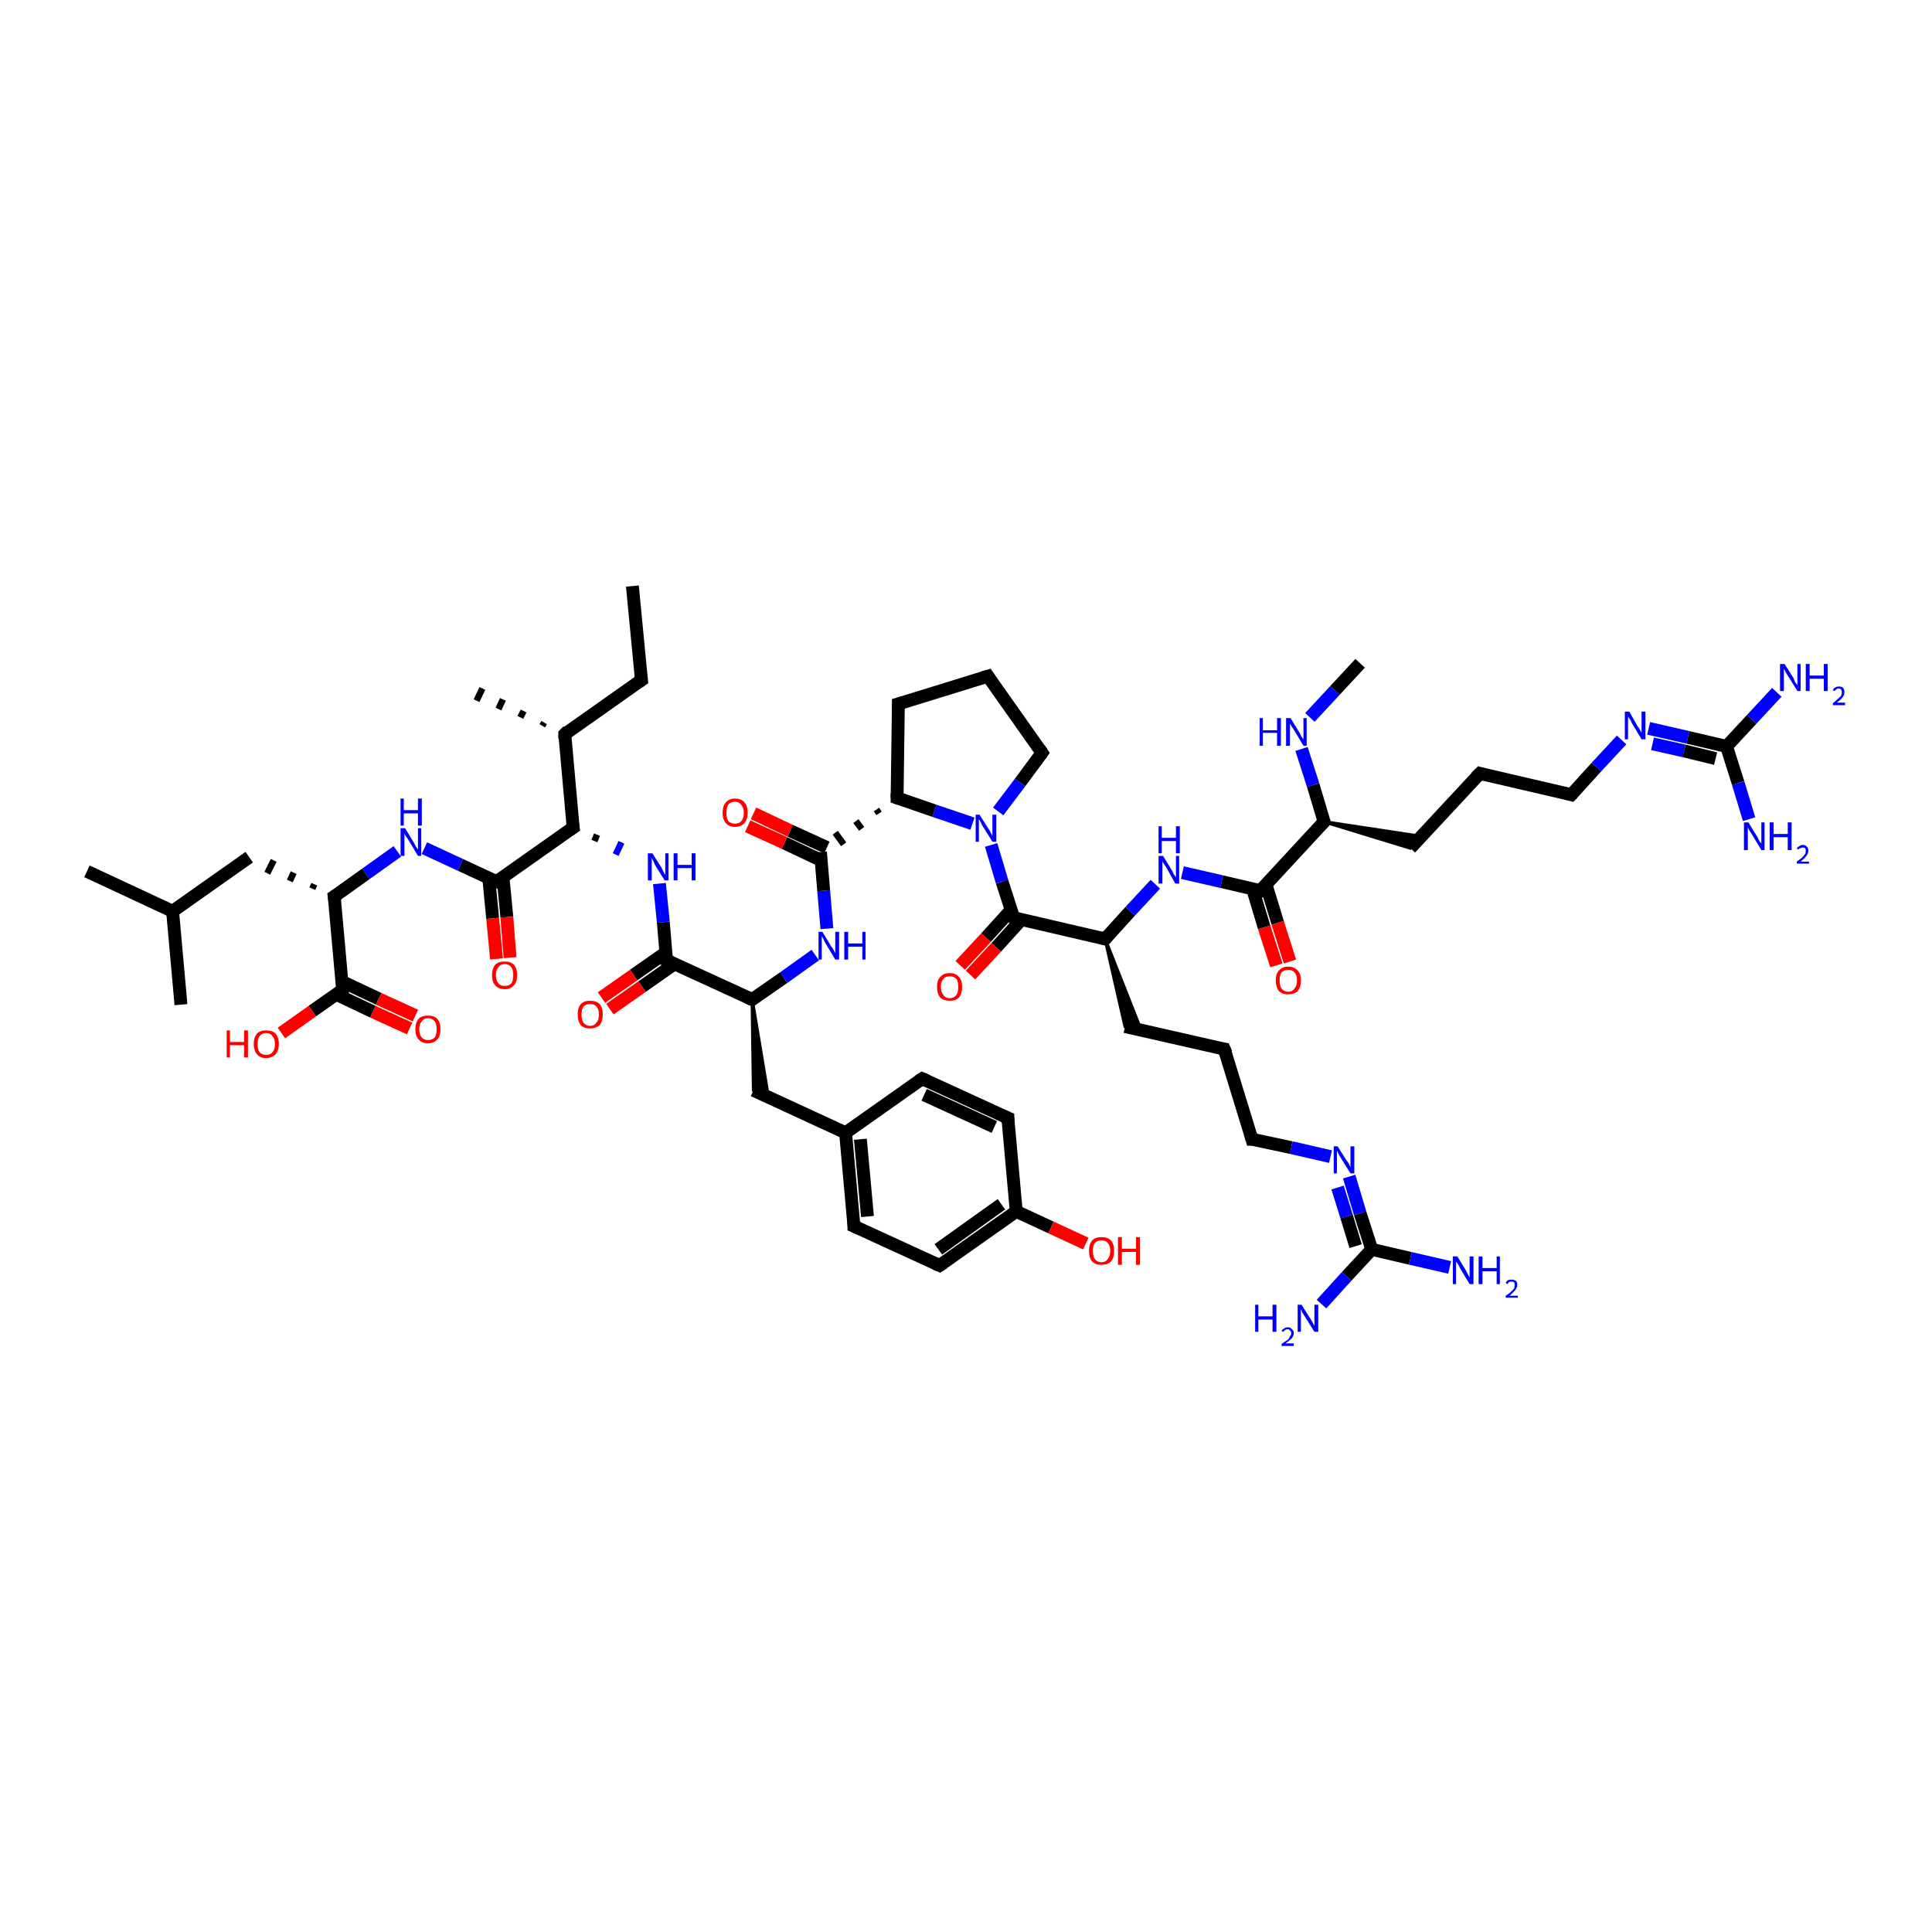 <?xml version='1.0' encoding='iso-8859-1'?>
<svg version='1.1' baseProfile='full'
              xmlns='http://www.w3.org/2000/svg'
                      xmlns:rdkit='http://www.rdkit.org/xml'
                      xmlns:xlink='http://www.w3.org/1999/xlink'
                  xml:space='preserve'
width='300px' height='300px' viewBox='0 0 300 300'>
<!-- END OF HEADER -->
<rect style='opacity:1.0;fill:#FFFFFF;stroke:none' width='300.0' height='300.0' x='0.0' y='0.0'> </rect>
<path class='bond-0 atom-0 atom-1' d='M 98.2,91.0 L 99.6,105.6' style='fill:none;fill-rule:evenodd;stroke:#000000;stroke-width:2.0px;stroke-linecap:butt;stroke-linejoin:miter;stroke-opacity:1' />
<path class='bond-1 atom-1 atom-2' d='M 99.6,105.6 L 87.7,114.0' style='fill:none;fill-rule:evenodd;stroke:#000000;stroke-width:2.0px;stroke-linecap:butt;stroke-linejoin:miter;stroke-opacity:1' />
<path class='bond-2 atom-2 atom-3' d='M 84.2,112.7 L 84.5,112.2' style='fill:none;fill-rule:evenodd;stroke:#000000;stroke-width:1.0px;stroke-linecap:butt;stroke-linejoin:miter;stroke-opacity:1' />
<path class='bond-2 atom-2 atom-3' d='M 80.8,111.4 L 81.3,110.4' style='fill:none;fill-rule:evenodd;stroke:#000000;stroke-width:1.0px;stroke-linecap:butt;stroke-linejoin:miter;stroke-opacity:1' />
<path class='bond-2 atom-2 atom-3' d='M 77.4,110.1 L 78.1,108.6' style='fill:none;fill-rule:evenodd;stroke:#000000;stroke-width:1.0px;stroke-linecap:butt;stroke-linejoin:miter;stroke-opacity:1' />
<path class='bond-2 atom-2 atom-3' d='M 74.0,108.8 L 74.9,106.9' style='fill:none;fill-rule:evenodd;stroke:#000000;stroke-width:1.0px;stroke-linecap:butt;stroke-linejoin:miter;stroke-opacity:1' />
<path class='bond-3 atom-2 atom-4' d='M 87.7,114.0 L 89.0,128.5' style='fill:none;fill-rule:evenodd;stroke:#000000;stroke-width:2.0px;stroke-linecap:butt;stroke-linejoin:miter;stroke-opacity:1' />
<path class='bond-4 atom-4 atom-5' d='M 92.3,130.6 L 92.7,129.6' style='fill:none;fill-rule:evenodd;stroke:#000000;stroke-width:1.0px;stroke-linecap:butt;stroke-linejoin:miter;stroke-opacity:1' />
<path class='bond-4 atom-4 atom-5' d='M 95.6,132.7 L 96.5,130.8' style='fill:none;fill-rule:evenodd;stroke:#0000FF;stroke-width:1.0px;stroke-linecap:butt;stroke-linejoin:miter;stroke-opacity:1' />
<path class='bond-5 atom-5 atom-6' d='M 102.4,137.2 L 103.0,143.2' style='fill:none;fill-rule:evenodd;stroke:#0000FF;stroke-width:2.0px;stroke-linecap:butt;stroke-linejoin:miter;stroke-opacity:1' />
<path class='bond-5 atom-5 atom-6' d='M 103.0,143.2 L 103.5,149.1' style='fill:none;fill-rule:evenodd;stroke:#000000;stroke-width:2.0px;stroke-linecap:butt;stroke-linejoin:miter;stroke-opacity:1' />
<path class='bond-6 atom-6 atom-7' d='M 103.4,147.9 L 98.4,151.4' style='fill:none;fill-rule:evenodd;stroke:#000000;stroke-width:2.0px;stroke-linecap:butt;stroke-linejoin:miter;stroke-opacity:1' />
<path class='bond-6 atom-6 atom-7' d='M 98.4,151.4 L 93.4,154.9' style='fill:none;fill-rule:evenodd;stroke:#FF0000;stroke-width:2.0px;stroke-linecap:butt;stroke-linejoin:miter;stroke-opacity:1' />
<path class='bond-6 atom-6 atom-7' d='M 104.7,149.7 L 99.7,153.2' style='fill:none;fill-rule:evenodd;stroke:#000000;stroke-width:2.0px;stroke-linecap:butt;stroke-linejoin:miter;stroke-opacity:1' />
<path class='bond-6 atom-6 atom-7' d='M 99.7,153.2 L 94.7,156.7' style='fill:none;fill-rule:evenodd;stroke:#FF0000;stroke-width:2.0px;stroke-linecap:butt;stroke-linejoin:miter;stroke-opacity:1' />
<path class='bond-7 atom-6 atom-8' d='M 103.5,149.1 L 116.8,155.2' style='fill:none;fill-rule:evenodd;stroke:#000000;stroke-width:2.0px;stroke-linecap:butt;stroke-linejoin:miter;stroke-opacity:1' />
<path class='bond-8 atom-8 atom-9' d='M 116.8,155.2 L 119.3,170.3 L 117.0,169.3 Z' style='fill:#000000;fill-rule:evenodd;fill-opacity:1;stroke:#000000;stroke-width:0.5px;stroke-linecap:butt;stroke-linejoin:miter;stroke-opacity:1;' />
<path class='bond-9 atom-9 atom-10' d='M 117.0,169.3 L 131.3,175.9' style='fill:none;fill-rule:evenodd;stroke:#000000;stroke-width:2.0px;stroke-linecap:butt;stroke-linejoin:miter;stroke-opacity:1' />
<path class='bond-10 atom-10 atom-11' d='M 131.3,175.9 L 132.6,190.4' style='fill:none;fill-rule:evenodd;stroke:#000000;stroke-width:2.0px;stroke-linecap:butt;stroke-linejoin:miter;stroke-opacity:1' />
<path class='bond-10 atom-10 atom-11' d='M 133.6,176.9 L 134.7,188.9' style='fill:none;fill-rule:evenodd;stroke:#000000;stroke-width:2.0px;stroke-linecap:butt;stroke-linejoin:miter;stroke-opacity:1' />
<path class='bond-11 atom-11 atom-12' d='M 132.6,190.4 L 145.9,196.5' style='fill:none;fill-rule:evenodd;stroke:#000000;stroke-width:2.0px;stroke-linecap:butt;stroke-linejoin:miter;stroke-opacity:1' />
<path class='bond-12 atom-12 atom-13' d='M 145.9,196.5 L 157.8,188.1' style='fill:none;fill-rule:evenodd;stroke:#000000;stroke-width:2.0px;stroke-linecap:butt;stroke-linejoin:miter;stroke-opacity:1' />
<path class='bond-12 atom-12 atom-13' d='M 145.7,194.0 L 155.5,187.0' style='fill:none;fill-rule:evenodd;stroke:#000000;stroke-width:2.0px;stroke-linecap:butt;stroke-linejoin:miter;stroke-opacity:1' />
<path class='bond-13 atom-13 atom-14' d='M 157.8,188.1 L 163.2,190.6' style='fill:none;fill-rule:evenodd;stroke:#000000;stroke-width:2.0px;stroke-linecap:butt;stroke-linejoin:miter;stroke-opacity:1' />
<path class='bond-13 atom-13 atom-14' d='M 163.2,190.6 L 168.6,193.1' style='fill:none;fill-rule:evenodd;stroke:#FF0000;stroke-width:2.0px;stroke-linecap:butt;stroke-linejoin:miter;stroke-opacity:1' />
<path class='bond-14 atom-13 atom-15' d='M 157.8,188.1 L 156.5,173.6' style='fill:none;fill-rule:evenodd;stroke:#000000;stroke-width:2.0px;stroke-linecap:butt;stroke-linejoin:miter;stroke-opacity:1' />
<path class='bond-15 atom-15 atom-16' d='M 156.5,173.6 L 143.2,167.5' style='fill:none;fill-rule:evenodd;stroke:#000000;stroke-width:2.0px;stroke-linecap:butt;stroke-linejoin:miter;stroke-opacity:1' />
<path class='bond-15 atom-15 atom-16' d='M 154.4,175.0 L 143.5,170.0' style='fill:none;fill-rule:evenodd;stroke:#000000;stroke-width:2.0px;stroke-linecap:butt;stroke-linejoin:miter;stroke-opacity:1' />
<path class='bond-16 atom-8 atom-17' d='M 116.8,155.2 L 121.7,151.8' style='fill:none;fill-rule:evenodd;stroke:#000000;stroke-width:2.0px;stroke-linecap:butt;stroke-linejoin:miter;stroke-opacity:1' />
<path class='bond-16 atom-8 atom-17' d='M 121.7,151.8 L 126.6,148.3' style='fill:none;fill-rule:evenodd;stroke:#0000FF;stroke-width:2.0px;stroke-linecap:butt;stroke-linejoin:miter;stroke-opacity:1' />
<path class='bond-17 atom-17 atom-18' d='M 128.4,144.2 L 127.9,138.3' style='fill:none;fill-rule:evenodd;stroke:#0000FF;stroke-width:2.0px;stroke-linecap:butt;stroke-linejoin:miter;stroke-opacity:1' />
<path class='bond-17 atom-17 atom-18' d='M 127.9,138.3 L 127.4,132.3' style='fill:none;fill-rule:evenodd;stroke:#000000;stroke-width:2.0px;stroke-linecap:butt;stroke-linejoin:miter;stroke-opacity:1' />
<path class='bond-18 atom-18 atom-19' d='M 128.4,131.6 L 122.7,129.0' style='fill:none;fill-rule:evenodd;stroke:#000000;stroke-width:2.0px;stroke-linecap:butt;stroke-linejoin:miter;stroke-opacity:1' />
<path class='bond-18 atom-18 atom-19' d='M 122.7,129.0 L 117.0,126.3' style='fill:none;fill-rule:evenodd;stroke:#FF0000;stroke-width:2.0px;stroke-linecap:butt;stroke-linejoin:miter;stroke-opacity:1' />
<path class='bond-18 atom-18 atom-19' d='M 127.5,133.6 L 121.8,130.9' style='fill:none;fill-rule:evenodd;stroke:#000000;stroke-width:2.0px;stroke-linecap:butt;stroke-linejoin:miter;stroke-opacity:1' />
<path class='bond-18 atom-18 atom-19' d='M 121.8,130.9 L 116.1,128.3' style='fill:none;fill-rule:evenodd;stroke:#FF0000;stroke-width:2.0px;stroke-linecap:butt;stroke-linejoin:miter;stroke-opacity:1' />
<path class='bond-19 atom-20 atom-18' d='M 136.1,125.7 L 136.5,126.3' style='fill:none;fill-rule:evenodd;stroke:#000000;stroke-width:1.0px;stroke-linecap:butt;stroke-linejoin:miter;stroke-opacity:1' />
<path class='bond-19 atom-20 atom-18' d='M 132.9,127.5 L 133.8,128.7' style='fill:none;fill-rule:evenodd;stroke:#000000;stroke-width:1.0px;stroke-linecap:butt;stroke-linejoin:miter;stroke-opacity:1' />
<path class='bond-19 atom-20 atom-18' d='M 129.7,129.3 L 131.0,131.1' style='fill:none;fill-rule:evenodd;stroke:#000000;stroke-width:1.0px;stroke-linecap:butt;stroke-linejoin:miter;stroke-opacity:1' />
<path class='bond-20 atom-20 atom-21' d='M 139.3,123.9 L 139.5,109.3' style='fill:none;fill-rule:evenodd;stroke:#000000;stroke-width:2.0px;stroke-linecap:butt;stroke-linejoin:miter;stroke-opacity:1' />
<path class='bond-21 atom-21 atom-22' d='M 139.5,109.3 L 153.4,105.0' style='fill:none;fill-rule:evenodd;stroke:#000000;stroke-width:2.0px;stroke-linecap:butt;stroke-linejoin:miter;stroke-opacity:1' />
<path class='bond-22 atom-22 atom-23' d='M 153.4,105.0 L 161.8,116.9' style='fill:none;fill-rule:evenodd;stroke:#000000;stroke-width:2.0px;stroke-linecap:butt;stroke-linejoin:miter;stroke-opacity:1' />
<path class='bond-23 atom-23 atom-24' d='M 161.8,116.9 L 158.4,121.5' style='fill:none;fill-rule:evenodd;stroke:#000000;stroke-width:2.0px;stroke-linecap:butt;stroke-linejoin:miter;stroke-opacity:1' />
<path class='bond-23 atom-23 atom-24' d='M 158.4,121.5 L 155.0,126.0' style='fill:none;fill-rule:evenodd;stroke:#0000FF;stroke-width:2.0px;stroke-linecap:butt;stroke-linejoin:miter;stroke-opacity:1' />
<path class='bond-24 atom-24 atom-25' d='M 153.9,131.2 L 155.6,136.9' style='fill:none;fill-rule:evenodd;stroke:#0000FF;stroke-width:2.0px;stroke-linecap:butt;stroke-linejoin:miter;stroke-opacity:1' />
<path class='bond-24 atom-24 atom-25' d='M 155.6,136.9 L 157.4,142.5' style='fill:none;fill-rule:evenodd;stroke:#000000;stroke-width:2.0px;stroke-linecap:butt;stroke-linejoin:miter;stroke-opacity:1' />
<path class='bond-25 atom-25 atom-26' d='M 157.0,141.3 L 153.1,145.6' style='fill:none;fill-rule:evenodd;stroke:#000000;stroke-width:2.0px;stroke-linecap:butt;stroke-linejoin:miter;stroke-opacity:1' />
<path class='bond-25 atom-25 atom-26' d='M 153.1,145.6 L 149.1,149.9' style='fill:none;fill-rule:evenodd;stroke:#FF0000;stroke-width:2.0px;stroke-linecap:butt;stroke-linejoin:miter;stroke-opacity:1' />
<path class='bond-25 atom-25 atom-26' d='M 158.6,142.8 L 154.7,147.1' style='fill:none;fill-rule:evenodd;stroke:#000000;stroke-width:2.0px;stroke-linecap:butt;stroke-linejoin:miter;stroke-opacity:1' />
<path class='bond-25 atom-25 atom-26' d='M 154.7,147.1 L 150.7,151.4' style='fill:none;fill-rule:evenodd;stroke:#FF0000;stroke-width:2.0px;stroke-linecap:butt;stroke-linejoin:miter;stroke-opacity:1' />
<path class='bond-26 atom-25 atom-27' d='M 157.4,142.5 L 171.6,145.8' style='fill:none;fill-rule:evenodd;stroke:#000000;stroke-width:2.0px;stroke-linecap:butt;stroke-linejoin:miter;stroke-opacity:1' />
<path class='bond-27 atom-27 atom-28' d='M 171.6,145.8 L 177.2,160.0 L 174.7,159.4 Z' style='fill:#000000;fill-rule:evenodd;fill-opacity:1;stroke:#000000;stroke-width:0.5px;stroke-linecap:butt;stroke-linejoin:miter;stroke-opacity:1;' />
<path class='bond-28 atom-28 atom-29' d='M 174.7,159.4 L 190.1,162.9' style='fill:none;fill-rule:evenodd;stroke:#000000;stroke-width:2.0px;stroke-linecap:butt;stroke-linejoin:miter;stroke-opacity:1' />
<path class='bond-29 atom-29 atom-30' d='M 190.1,162.9 L 194.4,176.9' style='fill:none;fill-rule:evenodd;stroke:#000000;stroke-width:2.0px;stroke-linecap:butt;stroke-linejoin:miter;stroke-opacity:1' />
<path class='bond-30 atom-30 atom-31' d='M 194.4,176.9 L 200.5,178.2' style='fill:none;fill-rule:evenodd;stroke:#000000;stroke-width:2.0px;stroke-linecap:butt;stroke-linejoin:miter;stroke-opacity:1' />
<path class='bond-30 atom-30 atom-31' d='M 200.5,178.2 L 206.6,179.6' style='fill:none;fill-rule:evenodd;stroke:#0000FF;stroke-width:2.0px;stroke-linecap:butt;stroke-linejoin:miter;stroke-opacity:1' />
<path class='bond-31 atom-31 atom-32' d='M 209.5,182.7 L 211.2,188.4' style='fill:none;fill-rule:evenodd;stroke:#0000FF;stroke-width:2.0px;stroke-linecap:butt;stroke-linejoin:miter;stroke-opacity:1' />
<path class='bond-31 atom-31 atom-32' d='M 211.2,188.4 L 213.0,194.0' style='fill:none;fill-rule:evenodd;stroke:#000000;stroke-width:2.0px;stroke-linecap:butt;stroke-linejoin:miter;stroke-opacity:1' />
<path class='bond-31 atom-31 atom-32' d='M 207.7,184.4 L 209.1,188.9' style='fill:none;fill-rule:evenodd;stroke:#0000FF;stroke-width:2.0px;stroke-linecap:butt;stroke-linejoin:miter;stroke-opacity:1' />
<path class='bond-31 atom-31 atom-32' d='M 209.1,188.9 L 210.5,193.5' style='fill:none;fill-rule:evenodd;stroke:#000000;stroke-width:2.0px;stroke-linecap:butt;stroke-linejoin:miter;stroke-opacity:1' />
<path class='bond-32 atom-32 atom-33' d='M 213.0,194.0 L 219.0,195.4' style='fill:none;fill-rule:evenodd;stroke:#000000;stroke-width:2.0px;stroke-linecap:butt;stroke-linejoin:miter;stroke-opacity:1' />
<path class='bond-32 atom-32 atom-33' d='M 219.0,195.4 L 225.1,196.8' style='fill:none;fill-rule:evenodd;stroke:#0000FF;stroke-width:2.0px;stroke-linecap:butt;stroke-linejoin:miter;stroke-opacity:1' />
<path class='bond-33 atom-32 atom-34' d='M 213.0,194.0 L 209.1,198.2' style='fill:none;fill-rule:evenodd;stroke:#000000;stroke-width:2.0px;stroke-linecap:butt;stroke-linejoin:miter;stroke-opacity:1' />
<path class='bond-33 atom-32 atom-34' d='M 209.1,198.2 L 205.2,202.5' style='fill:none;fill-rule:evenodd;stroke:#0000FF;stroke-width:2.0px;stroke-linecap:butt;stroke-linejoin:miter;stroke-opacity:1' />
<path class='bond-34 atom-27 atom-35' d='M 171.6,145.8 L 175.5,141.5' style='fill:none;fill-rule:evenodd;stroke:#000000;stroke-width:2.0px;stroke-linecap:butt;stroke-linejoin:miter;stroke-opacity:1' />
<path class='bond-34 atom-27 atom-35' d='M 175.5,141.5 L 179.4,137.3' style='fill:none;fill-rule:evenodd;stroke:#0000FF;stroke-width:2.0px;stroke-linecap:butt;stroke-linejoin:miter;stroke-opacity:1' />
<path class='bond-35 atom-35 atom-36' d='M 183.6,135.5 L 189.7,136.9' style='fill:none;fill-rule:evenodd;stroke:#0000FF;stroke-width:2.0px;stroke-linecap:butt;stroke-linejoin:miter;stroke-opacity:1' />
<path class='bond-35 atom-35 atom-36' d='M 189.7,136.9 L 195.7,138.3' style='fill:none;fill-rule:evenodd;stroke:#000000;stroke-width:2.0px;stroke-linecap:butt;stroke-linejoin:miter;stroke-opacity:1' />
<path class='bond-36 atom-36 atom-37' d='M 194.5,138.0 L 196.3,144.0' style='fill:none;fill-rule:evenodd;stroke:#000000;stroke-width:2.0px;stroke-linecap:butt;stroke-linejoin:miter;stroke-opacity:1' />
<path class='bond-36 atom-36 atom-37' d='M 196.3,144.0 L 198.2,149.9' style='fill:none;fill-rule:evenodd;stroke:#FF0000;stroke-width:2.0px;stroke-linecap:butt;stroke-linejoin:miter;stroke-opacity:1' />
<path class='bond-36 atom-36 atom-37' d='M 196.6,137.4 L 198.4,143.3' style='fill:none;fill-rule:evenodd;stroke:#000000;stroke-width:2.0px;stroke-linecap:butt;stroke-linejoin:miter;stroke-opacity:1' />
<path class='bond-36 atom-36 atom-37' d='M 198.4,143.3 L 200.3,149.3' style='fill:none;fill-rule:evenodd;stroke:#FF0000;stroke-width:2.0px;stroke-linecap:butt;stroke-linejoin:miter;stroke-opacity:1' />
<path class='bond-37 atom-36 atom-38' d='M 195.7,138.3 L 205.6,127.6' style='fill:none;fill-rule:evenodd;stroke:#000000;stroke-width:2.0px;stroke-linecap:butt;stroke-linejoin:miter;stroke-opacity:1' />
<path class='bond-38 atom-38 atom-39' d='M 205.6,127.6 L 220.8,129.9 L 219.0,131.7 Z' style='fill:#000000;fill-rule:evenodd;fill-opacity:1;stroke:#000000;stroke-width:0.5px;stroke-linecap:butt;stroke-linejoin:miter;stroke-opacity:1;' />
<path class='bond-39 atom-39 atom-40' d='M 219.0,131.7 L 229.8,120.1' style='fill:none;fill-rule:evenodd;stroke:#000000;stroke-width:2.0px;stroke-linecap:butt;stroke-linejoin:miter;stroke-opacity:1' />
<path class='bond-40 atom-40 atom-41' d='M 229.8,120.1 L 244.0,123.4' style='fill:none;fill-rule:evenodd;stroke:#000000;stroke-width:2.0px;stroke-linecap:butt;stroke-linejoin:miter;stroke-opacity:1' />
<path class='bond-41 atom-41 atom-42' d='M 244.0,123.4 L 247.9,119.1' style='fill:none;fill-rule:evenodd;stroke:#000000;stroke-width:2.0px;stroke-linecap:butt;stroke-linejoin:miter;stroke-opacity:1' />
<path class='bond-41 atom-41 atom-42' d='M 247.9,119.1 L 251.8,114.9' style='fill:none;fill-rule:evenodd;stroke:#0000FF;stroke-width:2.0px;stroke-linecap:butt;stroke-linejoin:miter;stroke-opacity:1' />
<path class='bond-42 atom-42 atom-43' d='M 256.0,113.1 L 262.1,114.5' style='fill:none;fill-rule:evenodd;stroke:#0000FF;stroke-width:2.0px;stroke-linecap:butt;stroke-linejoin:miter;stroke-opacity:1' />
<path class='bond-42 atom-42 atom-43' d='M 262.1,114.5 L 268.1,115.9' style='fill:none;fill-rule:evenodd;stroke:#000000;stroke-width:2.0px;stroke-linecap:butt;stroke-linejoin:miter;stroke-opacity:1' />
<path class='bond-42 atom-42 atom-43' d='M 256.6,115.5 L 261.5,116.6' style='fill:none;fill-rule:evenodd;stroke:#0000FF;stroke-width:2.0px;stroke-linecap:butt;stroke-linejoin:miter;stroke-opacity:1' />
<path class='bond-42 atom-42 atom-43' d='M 261.5,116.6 L 266.4,117.8' style='fill:none;fill-rule:evenodd;stroke:#000000;stroke-width:2.0px;stroke-linecap:butt;stroke-linejoin:miter;stroke-opacity:1' />
<path class='bond-43 atom-43 atom-44' d='M 268.1,115.9 L 272.0,111.7' style='fill:none;fill-rule:evenodd;stroke:#000000;stroke-width:2.0px;stroke-linecap:butt;stroke-linejoin:miter;stroke-opacity:1' />
<path class='bond-43 atom-43 atom-44' d='M 272.0,111.7 L 275.9,107.5' style='fill:none;fill-rule:evenodd;stroke:#0000FF;stroke-width:2.0px;stroke-linecap:butt;stroke-linejoin:miter;stroke-opacity:1' />
<path class='bond-44 atom-43 atom-45' d='M 268.1,115.9 L 269.9,121.6' style='fill:none;fill-rule:evenodd;stroke:#000000;stroke-width:2.0px;stroke-linecap:butt;stroke-linejoin:miter;stroke-opacity:1' />
<path class='bond-44 atom-43 atom-45' d='M 269.9,121.6 L 271.6,127.2' style='fill:none;fill-rule:evenodd;stroke:#0000FF;stroke-width:2.0px;stroke-linecap:butt;stroke-linejoin:miter;stroke-opacity:1' />
<path class='bond-45 atom-38 atom-46' d='M 205.6,127.6 L 203.9,121.9' style='fill:none;fill-rule:evenodd;stroke:#000000;stroke-width:2.0px;stroke-linecap:butt;stroke-linejoin:miter;stroke-opacity:1' />
<path class='bond-45 atom-38 atom-46' d='M 203.9,121.9 L 202.1,116.3' style='fill:none;fill-rule:evenodd;stroke:#0000FF;stroke-width:2.0px;stroke-linecap:butt;stroke-linejoin:miter;stroke-opacity:1' />
<path class='bond-46 atom-46 atom-47' d='M 203.4,111.4 L 207.3,107.2' style='fill:none;fill-rule:evenodd;stroke:#0000FF;stroke-width:2.0px;stroke-linecap:butt;stroke-linejoin:miter;stroke-opacity:1' />
<path class='bond-46 atom-46 atom-47' d='M 207.3,107.2 L 211.2,103.0' style='fill:none;fill-rule:evenodd;stroke:#000000;stroke-width:2.0px;stroke-linecap:butt;stroke-linejoin:miter;stroke-opacity:1' />
<path class='bond-47 atom-4 atom-48' d='M 89.0,128.5 L 77.1,136.9' style='fill:none;fill-rule:evenodd;stroke:#000000;stroke-width:2.0px;stroke-linecap:butt;stroke-linejoin:miter;stroke-opacity:1' />
<path class='bond-48 atom-48 atom-49' d='M 75.9,136.4 L 76.5,142.6' style='fill:none;fill-rule:evenodd;stroke:#000000;stroke-width:2.0px;stroke-linecap:butt;stroke-linejoin:miter;stroke-opacity:1' />
<path class='bond-48 atom-48 atom-49' d='M 76.5,142.6 L 77.1,148.9' style='fill:none;fill-rule:evenodd;stroke:#FF0000;stroke-width:2.0px;stroke-linecap:butt;stroke-linejoin:miter;stroke-opacity:1' />
<path class='bond-48 atom-48 atom-49' d='M 78.1,136.2 L 78.7,142.4' style='fill:none;fill-rule:evenodd;stroke:#000000;stroke-width:2.0px;stroke-linecap:butt;stroke-linejoin:miter;stroke-opacity:1' />
<path class='bond-48 atom-48 atom-49' d='M 78.7,142.4 L 79.2,148.7' style='fill:none;fill-rule:evenodd;stroke:#FF0000;stroke-width:2.0px;stroke-linecap:butt;stroke-linejoin:miter;stroke-opacity:1' />
<path class='bond-49 atom-48 atom-50' d='M 77.1,136.9 L 71.5,134.3' style='fill:none;fill-rule:evenodd;stroke:#000000;stroke-width:2.0px;stroke-linecap:butt;stroke-linejoin:miter;stroke-opacity:1' />
<path class='bond-49 atom-48 atom-50' d='M 71.5,134.3 L 65.9,131.7' style='fill:none;fill-rule:evenodd;stroke:#0000FF;stroke-width:2.0px;stroke-linecap:butt;stroke-linejoin:miter;stroke-opacity:1' />
<path class='bond-50 atom-50 atom-51' d='M 61.7,132.2 L 56.8,135.7' style='fill:none;fill-rule:evenodd;stroke:#0000FF;stroke-width:2.0px;stroke-linecap:butt;stroke-linejoin:miter;stroke-opacity:1' />
<path class='bond-50 atom-50 atom-51' d='M 56.8,135.7 L 51.9,139.2' style='fill:none;fill-rule:evenodd;stroke:#000000;stroke-width:2.0px;stroke-linecap:butt;stroke-linejoin:miter;stroke-opacity:1' />
<path class='bond-51 atom-51 atom-52' d='M 48.8,137.3 L 48.5,138.0' style='fill:none;fill-rule:evenodd;stroke:#000000;stroke-width:1.0px;stroke-linecap:butt;stroke-linejoin:miter;stroke-opacity:1' />
<path class='bond-51 atom-51 atom-52' d='M 45.6,135.5 L 45.0,136.8' style='fill:none;fill-rule:evenodd;stroke:#000000;stroke-width:1.0px;stroke-linecap:butt;stroke-linejoin:miter;stroke-opacity:1' />
<path class='bond-51 atom-51 atom-52' d='M 42.5,133.6 L 41.5,135.6' style='fill:none;fill-rule:evenodd;stroke:#000000;stroke-width:1.0px;stroke-linecap:butt;stroke-linejoin:miter;stroke-opacity:1' />
<path class='bond-52 atom-52 atom-53' d='M 38.7,133.1 L 26.8,141.5' style='fill:none;fill-rule:evenodd;stroke:#000000;stroke-width:2.0px;stroke-linecap:butt;stroke-linejoin:miter;stroke-opacity:1' />
<path class='bond-53 atom-53 atom-54' d='M 26.8,141.5 L 13.5,135.3' style='fill:none;fill-rule:evenodd;stroke:#000000;stroke-width:2.0px;stroke-linecap:butt;stroke-linejoin:miter;stroke-opacity:1' />
<path class='bond-54 atom-53 atom-55' d='M 26.8,141.5 L 28.1,156.0' style='fill:none;fill-rule:evenodd;stroke:#000000;stroke-width:2.0px;stroke-linecap:butt;stroke-linejoin:miter;stroke-opacity:1' />
<path class='bond-55 atom-51 atom-56' d='M 51.9,139.2 L 53.2,153.7' style='fill:none;fill-rule:evenodd;stroke:#000000;stroke-width:2.0px;stroke-linecap:butt;stroke-linejoin:miter;stroke-opacity:1' />
<path class='bond-56 atom-56 atom-57' d='M 53.2,153.7 L 48.5,157.0' style='fill:none;fill-rule:evenodd;stroke:#000000;stroke-width:2.0px;stroke-linecap:butt;stroke-linejoin:miter;stroke-opacity:1' />
<path class='bond-56 atom-56 atom-57' d='M 48.5,157.0 L 43.7,160.4' style='fill:none;fill-rule:evenodd;stroke:#FF0000;stroke-width:2.0px;stroke-linecap:butt;stroke-linejoin:miter;stroke-opacity:1' />
<path class='bond-57 atom-56 atom-58' d='M 52.2,154.4 L 57.9,157.1' style='fill:none;fill-rule:evenodd;stroke:#000000;stroke-width:2.0px;stroke-linecap:butt;stroke-linejoin:miter;stroke-opacity:1' />
<path class='bond-57 atom-56 atom-58' d='M 57.9,157.1 L 63.6,159.7' style='fill:none;fill-rule:evenodd;stroke:#FF0000;stroke-width:2.0px;stroke-linecap:butt;stroke-linejoin:miter;stroke-opacity:1' />
<path class='bond-57 atom-56 atom-58' d='M 53.1,152.4 L 58.8,155.1' style='fill:none;fill-rule:evenodd;stroke:#000000;stroke-width:2.0px;stroke-linecap:butt;stroke-linejoin:miter;stroke-opacity:1' />
<path class='bond-57 atom-56 atom-58' d='M 58.8,155.1 L 64.5,157.7' style='fill:none;fill-rule:evenodd;stroke:#FF0000;stroke-width:2.0px;stroke-linecap:butt;stroke-linejoin:miter;stroke-opacity:1' />
<path class='bond-58 atom-16 atom-10' d='M 143.2,167.5 L 131.3,175.9' style='fill:none;fill-rule:evenodd;stroke:#000000;stroke-width:2.0px;stroke-linecap:butt;stroke-linejoin:miter;stroke-opacity:1' />
<path class='bond-59 atom-24 atom-20' d='M 151.0,127.9 L 145.1,125.9' style='fill:none;fill-rule:evenodd;stroke:#0000FF;stroke-width:2.0px;stroke-linecap:butt;stroke-linejoin:miter;stroke-opacity:1' />
<path class='bond-59 atom-24 atom-20' d='M 145.1,125.9 L 139.3,123.9' style='fill:none;fill-rule:evenodd;stroke:#000000;stroke-width:2.0px;stroke-linecap:butt;stroke-linejoin:miter;stroke-opacity:1' />
<path d='M 99.5,104.8 L 99.6,105.6 L 99.0,106.0' style='fill:none;stroke:#000000;stroke-width:2.0px;stroke-linecap:butt;stroke-linejoin:miter;stroke-opacity:1;' />
<path d='M 88.2,113.5 L 87.7,114.0 L 87.7,114.7' style='fill:none;stroke:#000000;stroke-width:2.0px;stroke-linecap:butt;stroke-linejoin:miter;stroke-opacity:1;' />
<path d='M 88.9,127.8 L 89.0,128.5 L 88.4,128.9' style='fill:none;stroke:#000000;stroke-width:2.0px;stroke-linecap:butt;stroke-linejoin:miter;stroke-opacity:1;' />
<path d='M 103.5,148.8 L 103.5,149.1 L 104.2,149.4' style='fill:none;stroke:#000000;stroke-width:2.0px;stroke-linecap:butt;stroke-linejoin:miter;stroke-opacity:1;' />
<path d='M 116.1,154.9 L 116.8,155.2 L 117.0,155.1' style='fill:none;stroke:#000000;stroke-width:2.0px;stroke-linecap:butt;stroke-linejoin:miter;stroke-opacity:1;' />
<path d='M 132.6,189.7 L 132.6,190.4 L 133.3,190.7' style='fill:none;stroke:#000000;stroke-width:2.0px;stroke-linecap:butt;stroke-linejoin:miter;stroke-opacity:1;' />
<path d='M 145.2,196.2 L 145.9,196.5 L 146.5,196.1' style='fill:none;stroke:#000000;stroke-width:2.0px;stroke-linecap:butt;stroke-linejoin:miter;stroke-opacity:1;' />
<path d='M 156.5,174.3 L 156.5,173.6 L 155.8,173.3' style='fill:none;stroke:#000000;stroke-width:2.0px;stroke-linecap:butt;stroke-linejoin:miter;stroke-opacity:1;' />
<path d='M 143.9,167.8 L 143.2,167.5 L 142.6,167.9' style='fill:none;stroke:#000000;stroke-width:2.0px;stroke-linecap:butt;stroke-linejoin:miter;stroke-opacity:1;' />
<path d='M 139.3,123.2 L 139.3,123.9 L 139.6,124.0' style='fill:none;stroke:#000000;stroke-width:2.0px;stroke-linecap:butt;stroke-linejoin:miter;stroke-opacity:1;' />
<path d='M 139.5,110.1 L 139.5,109.3 L 140.2,109.1' style='fill:none;stroke:#000000;stroke-width:2.0px;stroke-linecap:butt;stroke-linejoin:miter;stroke-opacity:1;' />
<path d='M 152.7,105.2 L 153.4,105.0 L 153.8,105.6' style='fill:none;stroke:#000000;stroke-width:2.0px;stroke-linecap:butt;stroke-linejoin:miter;stroke-opacity:1;' />
<path d='M 161.4,116.3 L 161.8,116.9 L 161.6,117.2' style='fill:none;stroke:#000000;stroke-width:2.0px;stroke-linecap:butt;stroke-linejoin:miter;stroke-opacity:1;' />
<path d='M 157.3,142.3 L 157.4,142.5 L 158.1,142.7' style='fill:none;stroke:#000000;stroke-width:2.0px;stroke-linecap:butt;stroke-linejoin:miter;stroke-opacity:1;' />
<path d='M 170.9,145.6 L 171.6,145.8 L 171.8,145.6' style='fill:none;stroke:#000000;stroke-width:2.0px;stroke-linecap:butt;stroke-linejoin:miter;stroke-opacity:1;' />
<path d='M 189.4,162.8 L 190.1,162.9 L 190.4,163.6' style='fill:none;stroke:#000000;stroke-width:2.0px;stroke-linecap:butt;stroke-linejoin:miter;stroke-opacity:1;' />
<path d='M 194.2,176.2 L 194.4,176.9 L 194.8,176.9' style='fill:none;stroke:#000000;stroke-width:2.0px;stroke-linecap:butt;stroke-linejoin:miter;stroke-opacity:1;' />
<path d='M 195.4,138.2 L 195.7,138.3 L 196.2,137.8' style='fill:none;stroke:#000000;stroke-width:2.0px;stroke-linecap:butt;stroke-linejoin:miter;stroke-opacity:1;' />
<path d='M 205.1,128.1 L 205.6,127.6 L 205.6,127.3' style='fill:none;stroke:#000000;stroke-width:2.0px;stroke-linecap:butt;stroke-linejoin:miter;stroke-opacity:1;' />
<path d='M 229.2,120.7 L 229.8,120.1 L 230.5,120.3' style='fill:none;stroke:#000000;stroke-width:2.0px;stroke-linecap:butt;stroke-linejoin:miter;stroke-opacity:1;' />
<path d='M 243.3,123.2 L 244.0,123.4 L 244.2,123.2' style='fill:none;stroke:#000000;stroke-width:2.0px;stroke-linecap:butt;stroke-linejoin:miter;stroke-opacity:1;' />
<path d='M 77.7,136.5 L 77.1,136.9 L 76.8,136.8' style='fill:none;stroke:#000000;stroke-width:2.0px;stroke-linecap:butt;stroke-linejoin:miter;stroke-opacity:1;' />
<path d='M 52.2,139.0 L 51.9,139.2 L 52.0,139.9' style='fill:none;stroke:#000000;stroke-width:2.0px;stroke-linecap:butt;stroke-linejoin:miter;stroke-opacity:1;' />
<path d='M 53.2,153.0 L 53.2,153.7 L 53.0,153.9' style='fill:none;stroke:#000000;stroke-width:2.0px;stroke-linecap:butt;stroke-linejoin:miter;stroke-opacity:1;' />
<path class='atom-5' d='M 101.3 132.5
L 102.7 134.7
Q 102.8 134.9, 103.0 135.3
Q 103.2 135.8, 103.3 135.8
L 103.3 132.5
L 103.8 132.5
L 103.8 136.7
L 103.2 136.7
L 101.7 134.3
Q 101.6 134.0, 101.4 133.6
Q 101.2 133.3, 101.2 133.2
L 101.2 136.7
L 100.6 136.7
L 100.6 132.5
L 101.3 132.5
' fill='#0000FF'/>
<path class='atom-5' d='M 104.6 132.5
L 105.2 132.5
L 105.2 134.3
L 107.4 134.3
L 107.4 132.5
L 108.0 132.5
L 108.0 136.7
L 107.4 136.7
L 107.4 134.8
L 105.2 134.8
L 105.2 136.7
L 104.6 136.7
L 104.6 132.5
' fill='#0000FF'/>
<path class='atom-7' d='M 89.7 157.5
Q 89.7 156.5, 90.2 155.9
Q 90.7 155.4, 91.6 155.4
Q 92.6 155.4, 93.1 155.9
Q 93.6 156.5, 93.6 157.5
Q 93.6 158.6, 93.1 159.2
Q 92.5 159.7, 91.6 159.7
Q 90.7 159.7, 90.2 159.2
Q 89.7 158.6, 89.7 157.5
M 91.6 159.3
Q 92.3 159.3, 92.6 158.8
Q 93.0 158.4, 93.0 157.5
Q 93.0 156.7, 92.6 156.3
Q 92.3 155.9, 91.6 155.9
Q 91.0 155.9, 90.6 156.3
Q 90.3 156.7, 90.3 157.5
Q 90.3 158.4, 90.6 158.8
Q 91.0 159.3, 91.6 159.3
' fill='#FF0000'/>
<path class='atom-14' d='M 169.1 194.2
Q 169.1 193.2, 169.6 192.6
Q 170.1 192.1, 171.0 192.1
Q 172.0 192.1, 172.5 192.6
Q 173.0 193.2, 173.0 194.2
Q 173.0 195.3, 172.5 195.9
Q 172.0 196.4, 171.0 196.4
Q 170.1 196.4, 169.6 195.9
Q 169.1 195.3, 169.1 194.2
M 171.0 196.0
Q 171.7 196.0, 172.0 195.5
Q 172.4 195.1, 172.4 194.2
Q 172.4 193.4, 172.0 193.0
Q 171.7 192.6, 171.0 192.6
Q 170.4 192.6, 170.0 193.0
Q 169.7 193.4, 169.7 194.2
Q 169.7 195.1, 170.0 195.5
Q 170.4 196.0, 171.0 196.0
' fill='#FF0000'/>
<path class='atom-14' d='M 173.6 192.1
L 174.2 192.1
L 174.2 193.9
L 176.4 193.9
L 176.4 192.1
L 177.0 192.1
L 177.0 196.4
L 176.4 196.4
L 176.4 194.4
L 174.2 194.4
L 174.2 196.4
L 173.6 196.4
L 173.6 192.1
' fill='#FF0000'/>
<path class='atom-17' d='M 127.7 144.7
L 129.1 147.0
Q 129.3 147.2, 129.5 147.6
Q 129.7 148.0, 129.7 148.0
L 129.7 144.7
L 130.3 144.7
L 130.3 149.0
L 129.7 149.0
L 128.2 146.5
Q 128.0 146.2, 127.9 145.9
Q 127.7 145.5, 127.6 145.4
L 127.6 149.0
L 127.1 149.0
L 127.1 144.7
L 127.7 144.7
' fill='#0000FF'/>
<path class='atom-17' d='M 131.1 144.7
L 131.7 144.7
L 131.7 146.5
L 133.9 146.5
L 133.9 144.7
L 134.4 144.7
L 134.4 149.0
L 133.9 149.0
L 133.9 147.0
L 131.7 147.0
L 131.7 149.0
L 131.1 149.0
L 131.1 144.7
' fill='#0000FF'/>
<path class='atom-19' d='M 112.2 126.2
Q 112.2 125.2, 112.7 124.6
Q 113.2 124.0, 114.1 124.0
Q 115.1 124.0, 115.6 124.6
Q 116.1 125.2, 116.1 126.2
Q 116.1 127.2, 115.6 127.8
Q 115.1 128.4, 114.1 128.4
Q 113.2 128.4, 112.7 127.8
Q 112.2 127.2, 112.2 126.2
M 114.1 127.9
Q 114.8 127.9, 115.1 127.5
Q 115.5 127.1, 115.5 126.2
Q 115.5 125.4, 115.1 125.0
Q 114.8 124.5, 114.1 124.5
Q 113.5 124.5, 113.1 124.9
Q 112.8 125.4, 112.8 126.2
Q 112.8 127.1, 113.1 127.5
Q 113.5 127.9, 114.1 127.9
' fill='#FF0000'/>
<path class='atom-24' d='M 152.1 126.5
L 153.5 128.7
Q 153.7 129.0, 153.9 129.4
Q 154.1 129.8, 154.1 129.8
L 154.1 126.5
L 154.7 126.5
L 154.7 130.7
L 154.1 130.7
L 152.6 128.3
Q 152.4 128.0, 152.3 127.7
Q 152.1 127.3, 152.0 127.2
L 152.0 130.7
L 151.5 130.7
L 151.5 126.5
L 152.1 126.5
' fill='#0000FF'/>
<path class='atom-26' d='M 145.5 153.2
Q 145.5 152.2, 146.0 151.7
Q 146.5 151.1, 147.5 151.1
Q 148.4 151.1, 148.9 151.7
Q 149.4 152.2, 149.4 153.2
Q 149.4 154.3, 148.9 154.9
Q 148.4 155.4, 147.5 155.4
Q 146.5 155.4, 146.0 154.9
Q 145.5 154.3, 145.5 153.2
M 147.5 155.0
Q 148.1 155.0, 148.5 154.5
Q 148.8 154.1, 148.8 153.2
Q 148.8 152.4, 148.5 152.0
Q 148.1 151.6, 147.5 151.6
Q 146.8 151.6, 146.5 152.0
Q 146.1 152.4, 146.1 153.2
Q 146.1 154.1, 146.5 154.5
Q 146.8 155.0, 147.5 155.0
' fill='#FF0000'/>
<path class='atom-31' d='M 207.7 178.0
L 209.1 180.2
Q 209.3 180.4, 209.5 180.8
Q 209.7 181.2, 209.7 181.3
L 209.7 178.0
L 210.3 178.0
L 210.3 182.2
L 209.7 182.2
L 208.2 179.8
Q 208.0 179.5, 207.8 179.1
Q 207.7 178.8, 207.6 178.7
L 207.6 182.2
L 207.1 182.2
L 207.1 178.0
L 207.7 178.0
' fill='#0000FF'/>
<path class='atom-33' d='M 226.3 195.1
L 227.7 197.4
Q 227.8 197.6, 228.0 198.0
Q 228.2 198.4, 228.2 198.4
L 228.2 195.1
L 228.8 195.1
L 228.8 199.4
L 228.2 199.4
L 226.7 196.9
Q 226.6 196.6, 226.4 196.3
Q 226.2 196.0, 226.1 195.9
L 226.1 199.4
L 225.6 199.4
L 225.6 195.1
L 226.3 195.1
' fill='#0000FF'/>
<path class='atom-33' d='M 229.6 195.1
L 230.2 195.1
L 230.2 196.9
L 232.4 196.9
L 232.4 195.1
L 232.9 195.1
L 232.9 199.4
L 232.4 199.4
L 232.4 197.4
L 230.2 197.4
L 230.2 199.4
L 229.6 199.4
L 229.6 195.1
' fill='#0000FF'/>
<path class='atom-33' d='M 233.8 199.2
Q 233.9 199.0, 234.1 198.8
Q 234.4 198.7, 234.7 198.7
Q 235.1 198.7, 235.4 198.9
Q 235.6 199.1, 235.6 199.5
Q 235.6 199.9, 235.3 200.3
Q 235.0 200.7, 234.4 201.2
L 235.7 201.2
L 235.7 201.5
L 233.8 201.5
L 233.8 201.2
Q 234.3 200.9, 234.6 200.6
Q 234.9 200.3, 235.1 200.1
Q 235.2 199.8, 235.2 199.5
Q 235.2 199.3, 235.1 199.1
Q 234.9 199.0, 234.7 199.0
Q 234.5 199.0, 234.3 199.1
Q 234.2 199.2, 234.1 199.4
L 233.8 199.2
' fill='#0000FF'/>
<path class='atom-34' d='M 194.9 202.6
L 195.4 202.6
L 195.4 204.4
L 197.6 204.4
L 197.6 202.6
L 198.2 202.6
L 198.2 206.8
L 197.6 206.8
L 197.6 204.9
L 195.4 204.9
L 195.4 206.8
L 194.9 206.8
L 194.9 202.6
' fill='#0000FF'/>
<path class='atom-34' d='M 199.0 206.7
Q 199.1 206.4, 199.4 206.3
Q 199.6 206.1, 200.0 206.1
Q 200.4 206.1, 200.6 206.4
Q 200.9 206.6, 200.9 207.0
Q 200.9 207.4, 200.6 207.8
Q 200.2 208.2, 199.6 208.6
L 200.9 208.6
L 200.9 209.0
L 199.0 209.0
L 199.0 208.7
Q 199.5 208.3, 199.9 208.1
Q 200.2 207.8, 200.3 207.5
Q 200.5 207.3, 200.5 207.0
Q 200.5 206.7, 200.3 206.6
Q 200.2 206.4, 200.0 206.4
Q 199.7 206.4, 199.6 206.5
Q 199.4 206.6, 199.3 206.8
L 199.0 206.7
' fill='#0000FF'/>
<path class='atom-34' d='M 202.1 202.6
L 203.5 204.8
Q 203.7 205.1, 203.9 205.5
Q 204.1 205.9, 204.1 205.9
L 204.1 202.6
L 204.7 202.6
L 204.7 206.8
L 204.1 206.8
L 202.6 204.4
Q 202.4 204.1, 202.2 203.8
Q 202.1 203.4, 202.0 203.3
L 202.0 206.8
L 201.5 206.8
L 201.5 202.6
L 202.1 202.6
' fill='#0000FF'/>
<path class='atom-35' d='M 180.6 132.9
L 182.0 135.2
Q 182.1 135.4, 182.3 135.8
Q 182.6 136.2, 182.6 136.2
L 182.6 132.9
L 183.1 132.9
L 183.1 137.2
L 182.5 137.2
L 181.1 134.7
Q 180.9 134.4, 180.7 134.1
Q 180.5 133.8, 180.5 133.7
L 180.5 137.2
L 179.9 137.2
L 179.9 132.9
L 180.6 132.9
' fill='#0000FF'/>
<path class='atom-35' d='M 179.9 128.3
L 180.4 128.3
L 180.4 130.1
L 182.6 130.1
L 182.6 128.3
L 183.2 128.3
L 183.2 132.5
L 182.6 132.5
L 182.6 130.6
L 180.4 130.6
L 180.4 132.5
L 179.9 132.5
L 179.9 128.3
' fill='#0000FF'/>
<path class='atom-37' d='M 198.1 152.2
Q 198.1 151.2, 198.6 150.7
Q 199.1 150.1, 200.0 150.1
Q 201.0 150.1, 201.5 150.7
Q 202.0 151.2, 202.0 152.2
Q 202.0 153.3, 201.5 153.9
Q 201.0 154.4, 200.0 154.4
Q 199.1 154.4, 198.6 153.9
Q 198.1 153.3, 198.1 152.2
M 200.0 154.0
Q 200.7 154.0, 201.0 153.5
Q 201.4 153.1, 201.4 152.2
Q 201.4 151.4, 201.0 151.0
Q 200.7 150.6, 200.0 150.6
Q 199.4 150.6, 199.0 151.0
Q 198.7 151.4, 198.7 152.2
Q 198.7 153.1, 199.0 153.5
Q 199.4 154.0, 200.0 154.0
' fill='#FF0000'/>
<path class='atom-42' d='M 253.0 110.5
L 254.3 112.8
Q 254.5 113.0, 254.7 113.4
Q 254.9 113.8, 254.9 113.8
L 254.9 110.5
L 255.5 110.5
L 255.5 114.8
L 254.9 114.8
L 253.4 112.3
Q 253.3 112.0, 253.1 111.7
Q 252.9 111.4, 252.8 111.3
L 252.8 114.8
L 252.3 114.8
L 252.3 110.5
L 253.0 110.5
' fill='#0000FF'/>
<path class='atom-44' d='M 277.1 103.1
L 278.5 105.3
Q 278.6 105.6, 278.8 106.0
Q 279.1 106.4, 279.1 106.4
L 279.1 103.1
L 279.6 103.1
L 279.6 107.3
L 279.1 107.3
L 277.6 104.9
Q 277.4 104.6, 277.2 104.2
Q 277.0 103.9, 277.0 103.8
L 277.0 107.3
L 276.4 107.3
L 276.4 103.1
L 277.1 103.1
' fill='#0000FF'/>
<path class='atom-44' d='M 280.4 103.1
L 281.0 103.1
L 281.0 104.9
L 283.2 104.9
L 283.2 103.1
L 283.8 103.1
L 283.8 107.3
L 283.2 107.3
L 283.2 105.4
L 281.0 105.4
L 281.0 107.3
L 280.4 107.3
L 280.4 103.1
' fill='#0000FF'/>
<path class='atom-44' d='M 284.6 107.2
Q 284.7 106.9, 284.9 106.8
Q 285.2 106.6, 285.5 106.6
Q 286.0 106.6, 286.2 106.8
Q 286.4 107.1, 286.4 107.5
Q 286.4 107.9, 286.1 108.3
Q 285.8 108.7, 285.2 109.1
L 286.5 109.1
L 286.5 109.5
L 284.6 109.5
L 284.6 109.2
Q 285.1 108.8, 285.4 108.5
Q 285.7 108.3, 285.9 108.0
Q 286.0 107.8, 286.0 107.5
Q 286.0 107.2, 285.9 107.1
Q 285.8 106.9, 285.5 106.9
Q 285.3 106.9, 285.2 107.0
Q 285.0 107.1, 284.9 107.3
L 284.6 107.2
' fill='#0000FF'/>
<path class='atom-45' d='M 271.5 127.7
L 272.9 130.0
Q 273.0 130.2, 273.2 130.6
Q 273.5 131.0, 273.5 131.0
L 273.5 127.7
L 274.0 127.7
L 274.0 132.0
L 273.5 132.0
L 272.0 129.5
Q 271.8 129.2, 271.6 128.9
Q 271.4 128.5, 271.4 128.4
L 271.4 132.0
L 270.8 132.0
L 270.8 127.7
L 271.5 127.7
' fill='#0000FF'/>
<path class='atom-45' d='M 274.8 127.7
L 275.4 127.7
L 275.4 129.5
L 277.6 129.5
L 277.6 127.7
L 278.2 127.7
L 278.2 132.0
L 277.6 132.0
L 277.6 130.0
L 275.4 130.0
L 275.4 132.0
L 274.8 132.0
L 274.8 127.7
' fill='#0000FF'/>
<path class='atom-45' d='M 279.0 131.8
Q 279.1 131.5, 279.4 131.4
Q 279.6 131.2, 279.9 131.2
Q 280.4 131.2, 280.6 131.5
Q 280.8 131.7, 280.8 132.1
Q 280.8 132.5, 280.5 132.9
Q 280.2 133.3, 279.6 133.8
L 280.9 133.8
L 280.9 134.1
L 279.0 134.1
L 279.0 133.8
Q 279.5 133.4, 279.8 133.2
Q 280.1 132.9, 280.3 132.6
Q 280.4 132.4, 280.4 132.1
Q 280.4 131.9, 280.3 131.7
Q 280.2 131.6, 279.9 131.6
Q 279.7 131.6, 279.6 131.7
Q 279.4 131.7, 279.3 131.9
L 279.0 131.8
' fill='#0000FF'/>
<path class='atom-46' d='M 195.6 111.5
L 196.1 111.5
L 196.1 113.4
L 198.3 113.4
L 198.3 111.5
L 198.9 111.5
L 198.9 115.8
L 198.3 115.8
L 198.3 113.8
L 196.1 113.8
L 196.1 115.8
L 195.6 115.8
L 195.6 111.5
' fill='#0000FF'/>
<path class='atom-46' d='M 200.4 111.5
L 201.8 113.8
Q 201.9 114.0, 202.1 114.4
Q 202.4 114.8, 202.4 114.8
L 202.4 111.5
L 202.9 111.5
L 202.9 115.8
L 202.4 115.8
L 200.9 113.3
Q 200.7 113.0, 200.5 112.7
Q 200.3 112.4, 200.3 112.3
L 200.3 115.8
L 199.7 115.8
L 199.7 111.5
L 200.4 111.5
' fill='#0000FF'/>
<path class='atom-49' d='M 76.4 151.4
Q 76.4 150.4, 76.9 149.8
Q 77.4 149.3, 78.4 149.3
Q 79.3 149.3, 79.8 149.8
Q 80.3 150.4, 80.3 151.4
Q 80.3 152.5, 79.8 153.0
Q 79.3 153.6, 78.4 153.6
Q 77.4 153.6, 76.9 153.0
Q 76.4 152.5, 76.4 151.4
M 78.4 153.1
Q 79.0 153.1, 79.4 152.7
Q 79.7 152.3, 79.7 151.4
Q 79.7 150.6, 79.4 150.2
Q 79.0 149.7, 78.4 149.7
Q 77.7 149.7, 77.4 150.2
Q 77.0 150.6, 77.0 151.4
Q 77.0 152.3, 77.4 152.7
Q 77.7 153.1, 78.4 153.1
' fill='#FF0000'/>
<path class='atom-50' d='M 62.9 128.6
L 64.3 130.9
Q 64.4 131.1, 64.6 131.5
Q 64.9 131.9, 64.9 131.9
L 64.9 128.6
L 65.4 128.6
L 65.4 132.9
L 64.9 132.9
L 63.4 130.4
Q 63.2 130.1, 63.0 129.8
Q 62.8 129.5, 62.8 129.4
L 62.8 132.9
L 62.2 132.9
L 62.2 128.6
L 62.9 128.6
' fill='#0000FF'/>
<path class='atom-50' d='M 62.2 124.0
L 62.7 124.0
L 62.7 125.8
L 64.9 125.8
L 64.9 124.0
L 65.5 124.0
L 65.5 128.2
L 64.9 128.2
L 64.9 126.3
L 62.7 126.3
L 62.7 128.2
L 62.2 128.2
L 62.2 124.0
' fill='#0000FF'/>
<path class='atom-57' d='M 35.2 160.0
L 35.7 160.0
L 35.7 161.8
L 37.9 161.8
L 37.9 160.0
L 38.5 160.0
L 38.5 164.2
L 37.9 164.2
L 37.9 162.3
L 35.7 162.3
L 35.7 164.2
L 35.2 164.2
L 35.2 160.0
' fill='#FF0000'/>
<path class='atom-57' d='M 39.4 162.1
Q 39.4 161.1, 39.9 160.5
Q 40.4 160.0, 41.3 160.0
Q 42.3 160.0, 42.8 160.5
Q 43.3 161.1, 43.3 162.1
Q 43.3 163.1, 42.8 163.7
Q 42.2 164.3, 41.3 164.3
Q 40.4 164.3, 39.9 163.7
Q 39.4 163.1, 39.4 162.1
M 41.3 163.8
Q 42.0 163.8, 42.3 163.4
Q 42.7 163.0, 42.7 162.1
Q 42.7 161.3, 42.3 160.9
Q 42.0 160.4, 41.3 160.4
Q 40.7 160.4, 40.3 160.9
Q 40.0 161.3, 40.0 162.1
Q 40.0 163.0, 40.3 163.4
Q 40.7 163.8, 41.3 163.8
' fill='#FF0000'/>
<path class='atom-58' d='M 64.5 159.8
Q 64.5 158.8, 65.0 158.2
Q 65.5 157.7, 66.5 157.7
Q 67.4 157.7, 67.9 158.2
Q 68.4 158.8, 68.4 159.8
Q 68.4 160.9, 67.9 161.4
Q 67.4 162.0, 66.5 162.0
Q 65.5 162.0, 65.0 161.4
Q 64.5 160.9, 64.5 159.8
M 66.5 161.5
Q 67.1 161.5, 67.5 161.1
Q 67.8 160.7, 67.8 159.8
Q 67.8 159.0, 67.5 158.6
Q 67.1 158.1, 66.5 158.1
Q 65.8 158.1, 65.5 158.6
Q 65.1 159.0, 65.1 159.8
Q 65.1 160.7, 65.5 161.1
Q 65.8 161.5, 66.5 161.5
' fill='#FF0000'/>
</svg>
